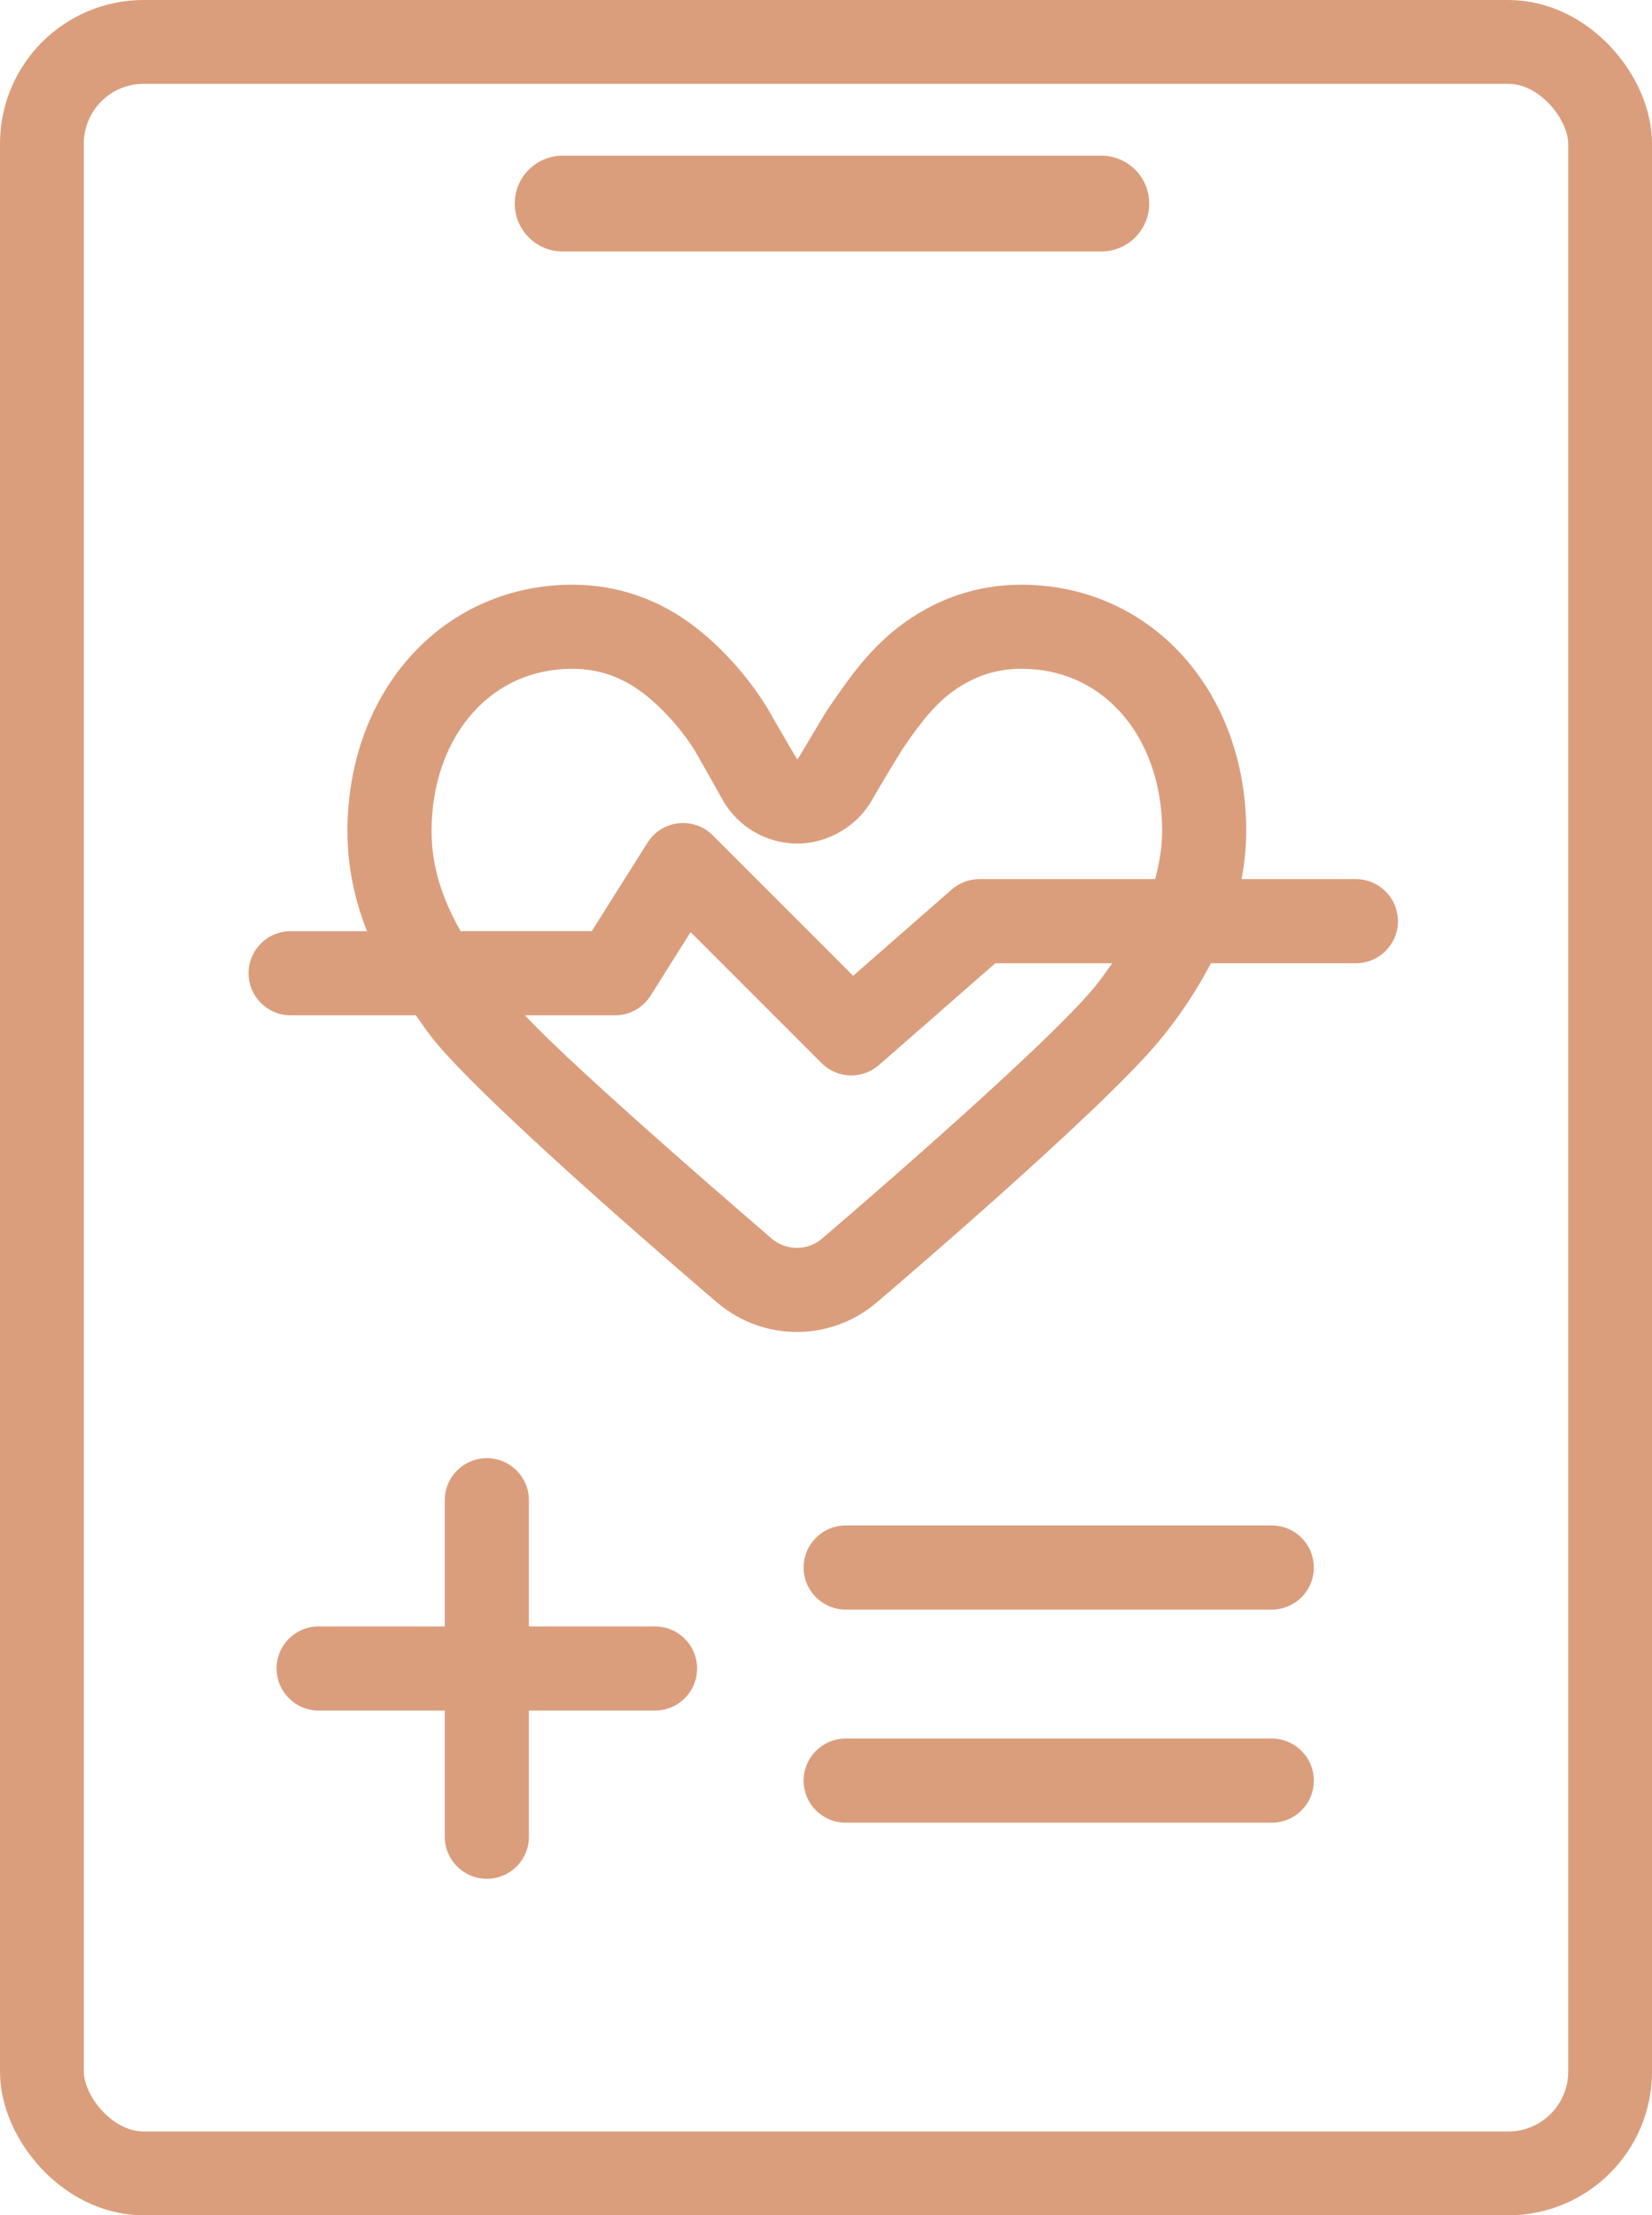 <svg width="138" height="185" viewBox="0 0 138 185" fill="none" xmlns="http://www.w3.org/2000/svg">
<g id="Group">
<path id="Vector" d="M54.719 135.822H44.181V125.283C44.181 123.345 42.611 121.771 40.668 121.771C38.73 121.771 37.155 123.343 37.155 125.283V135.822H26.617C24.678 135.822 23.104 137.395 23.104 139.335C23.104 141.277 24.676 142.848 26.617 142.848H37.155V153.386C37.155 155.329 38.728 156.899 40.668 156.899C42.611 156.899 44.181 155.329 44.181 153.386V142.848H54.719C56.662 142.848 58.232 141.277 58.232 139.335C58.232 137.395 56.66 135.822 54.719 135.822Z" fill="#DB9E7C"/>
<rect id="Rectangle 21683" x="3.5" y="3.5" width="131" height="178" rx="8.5" stroke="#DB9E7C" stroke-width="7"/>
<path id="Line 8" d="M47 17H92" stroke="#DB9E7C" stroke-width="8" stroke-linecap="round"/>
<path id="Vector_2" d="M106.237 127.392H70.644C68.706 127.392 67.131 128.965 67.131 130.905C67.131 132.845 68.704 134.418 70.644 134.418H106.237C108.18 134.418 109.75 132.845 109.75 130.905C109.75 128.965 108.18 127.392 106.237 127.392Z" fill="#DB9E7C"/>
<path id="Vector_3" d="M106.237 145.188H70.644C68.706 145.188 67.131 146.76 67.131 148.7C67.131 150.643 68.704 152.213 70.644 152.213H106.237C108.18 152.213 109.75 150.643 109.75 148.7C109.75 146.762 108.18 145.188 106.237 145.188Z" fill="#DB9E7C"/>
<path id="Vector_4" d="M113.263 73.417H103.716C103.952 72.099 104.105 70.77 104.105 69.404C104.105 63.671 102.178 58.423 98.679 54.629C95.232 50.887 90.491 48.829 85.33 48.829C81.55 48.829 78.079 50.029 75.014 52.398C72.284 54.511 70.513 57.267 69.267 59.05C68.781 59.742 66.656 63.423 66.608 63.423C66.561 63.423 64.341 59.531 64.089 59.115C62.968 57.248 60.814 54.486 58.117 52.398C55.051 50.029 51.581 48.829 47.801 48.829C42.642 48.829 37.901 50.887 34.452 54.629C30.953 58.426 29.026 63.671 29.026 69.404C29.026 72.29 29.576 75.027 30.659 77.764H24.277C22.338 77.764 20.764 79.337 20.764 81.277C20.764 83.219 22.336 84.79 24.277 84.79H34.737C35.265 85.509 35.707 86.211 36.316 86.945C41.187 92.825 58.838 107.864 59.901 108.772C61.823 110.414 64.196 111.232 66.57 111.232C68.943 111.232 71.319 110.41 73.24 108.768C74.298 107.864 91.946 92.823 96.819 86.943C98.675 84.704 100.031 82.564 101.158 80.44H113.265C115.207 80.44 116.778 78.868 116.778 76.927C116.776 74.989 115.205 73.417 113.263 73.417ZM36.051 69.404C36.051 65.443 37.319 61.884 39.619 59.389C41.751 57.076 44.578 55.852 47.801 55.852C50.021 55.852 51.991 56.54 53.818 57.955C55.598 59.334 57.236 61.346 58.068 62.731C58.365 63.233 59.918 66.002 60.353 66.774C61.619 69.04 64.016 70.446 66.608 70.446C69.141 70.446 71.6 69.01 72.847 66.805C73.799 65.123 75.42 62.506 75.42 62.506C76.438 61.032 77.705 59.197 79.311 57.953C81.14 56.54 83.11 55.85 85.33 55.85C88.553 55.85 91.38 57.074 93.512 59.386C95.812 61.882 97.08 65.439 97.08 69.401C97.08 70.77 96.844 72.092 96.491 73.415H81.815C80.964 73.415 80.142 73.724 79.501 74.283L71.268 81.487L59.542 69.761C58.787 69.004 57.73 68.634 56.668 68.752C55.606 68.872 54.658 69.467 54.089 70.371L49.434 77.762H38.479C36.867 74.926 36.051 72.254 36.051 69.404ZM91.41 82.463C86.913 87.886 68.674 103.431 68.674 103.431C67.921 104.074 67.112 104.208 66.568 104.208C66.023 104.208 65.216 104.074 64.461 103.431C64.461 103.431 48.293 89.585 43.855 84.79H51.377C52.583 84.79 53.704 84.17 54.349 83.15L57.69 77.84L68.628 88.78C69.311 89.463 70.211 89.81 71.113 89.81C71.937 89.81 72.761 89.522 73.425 88.942L83.138 80.445H92.909C92.425 81.111 91.99 81.761 91.41 82.463Z" fill="#DB9E7C"/>
</g>
</svg>

